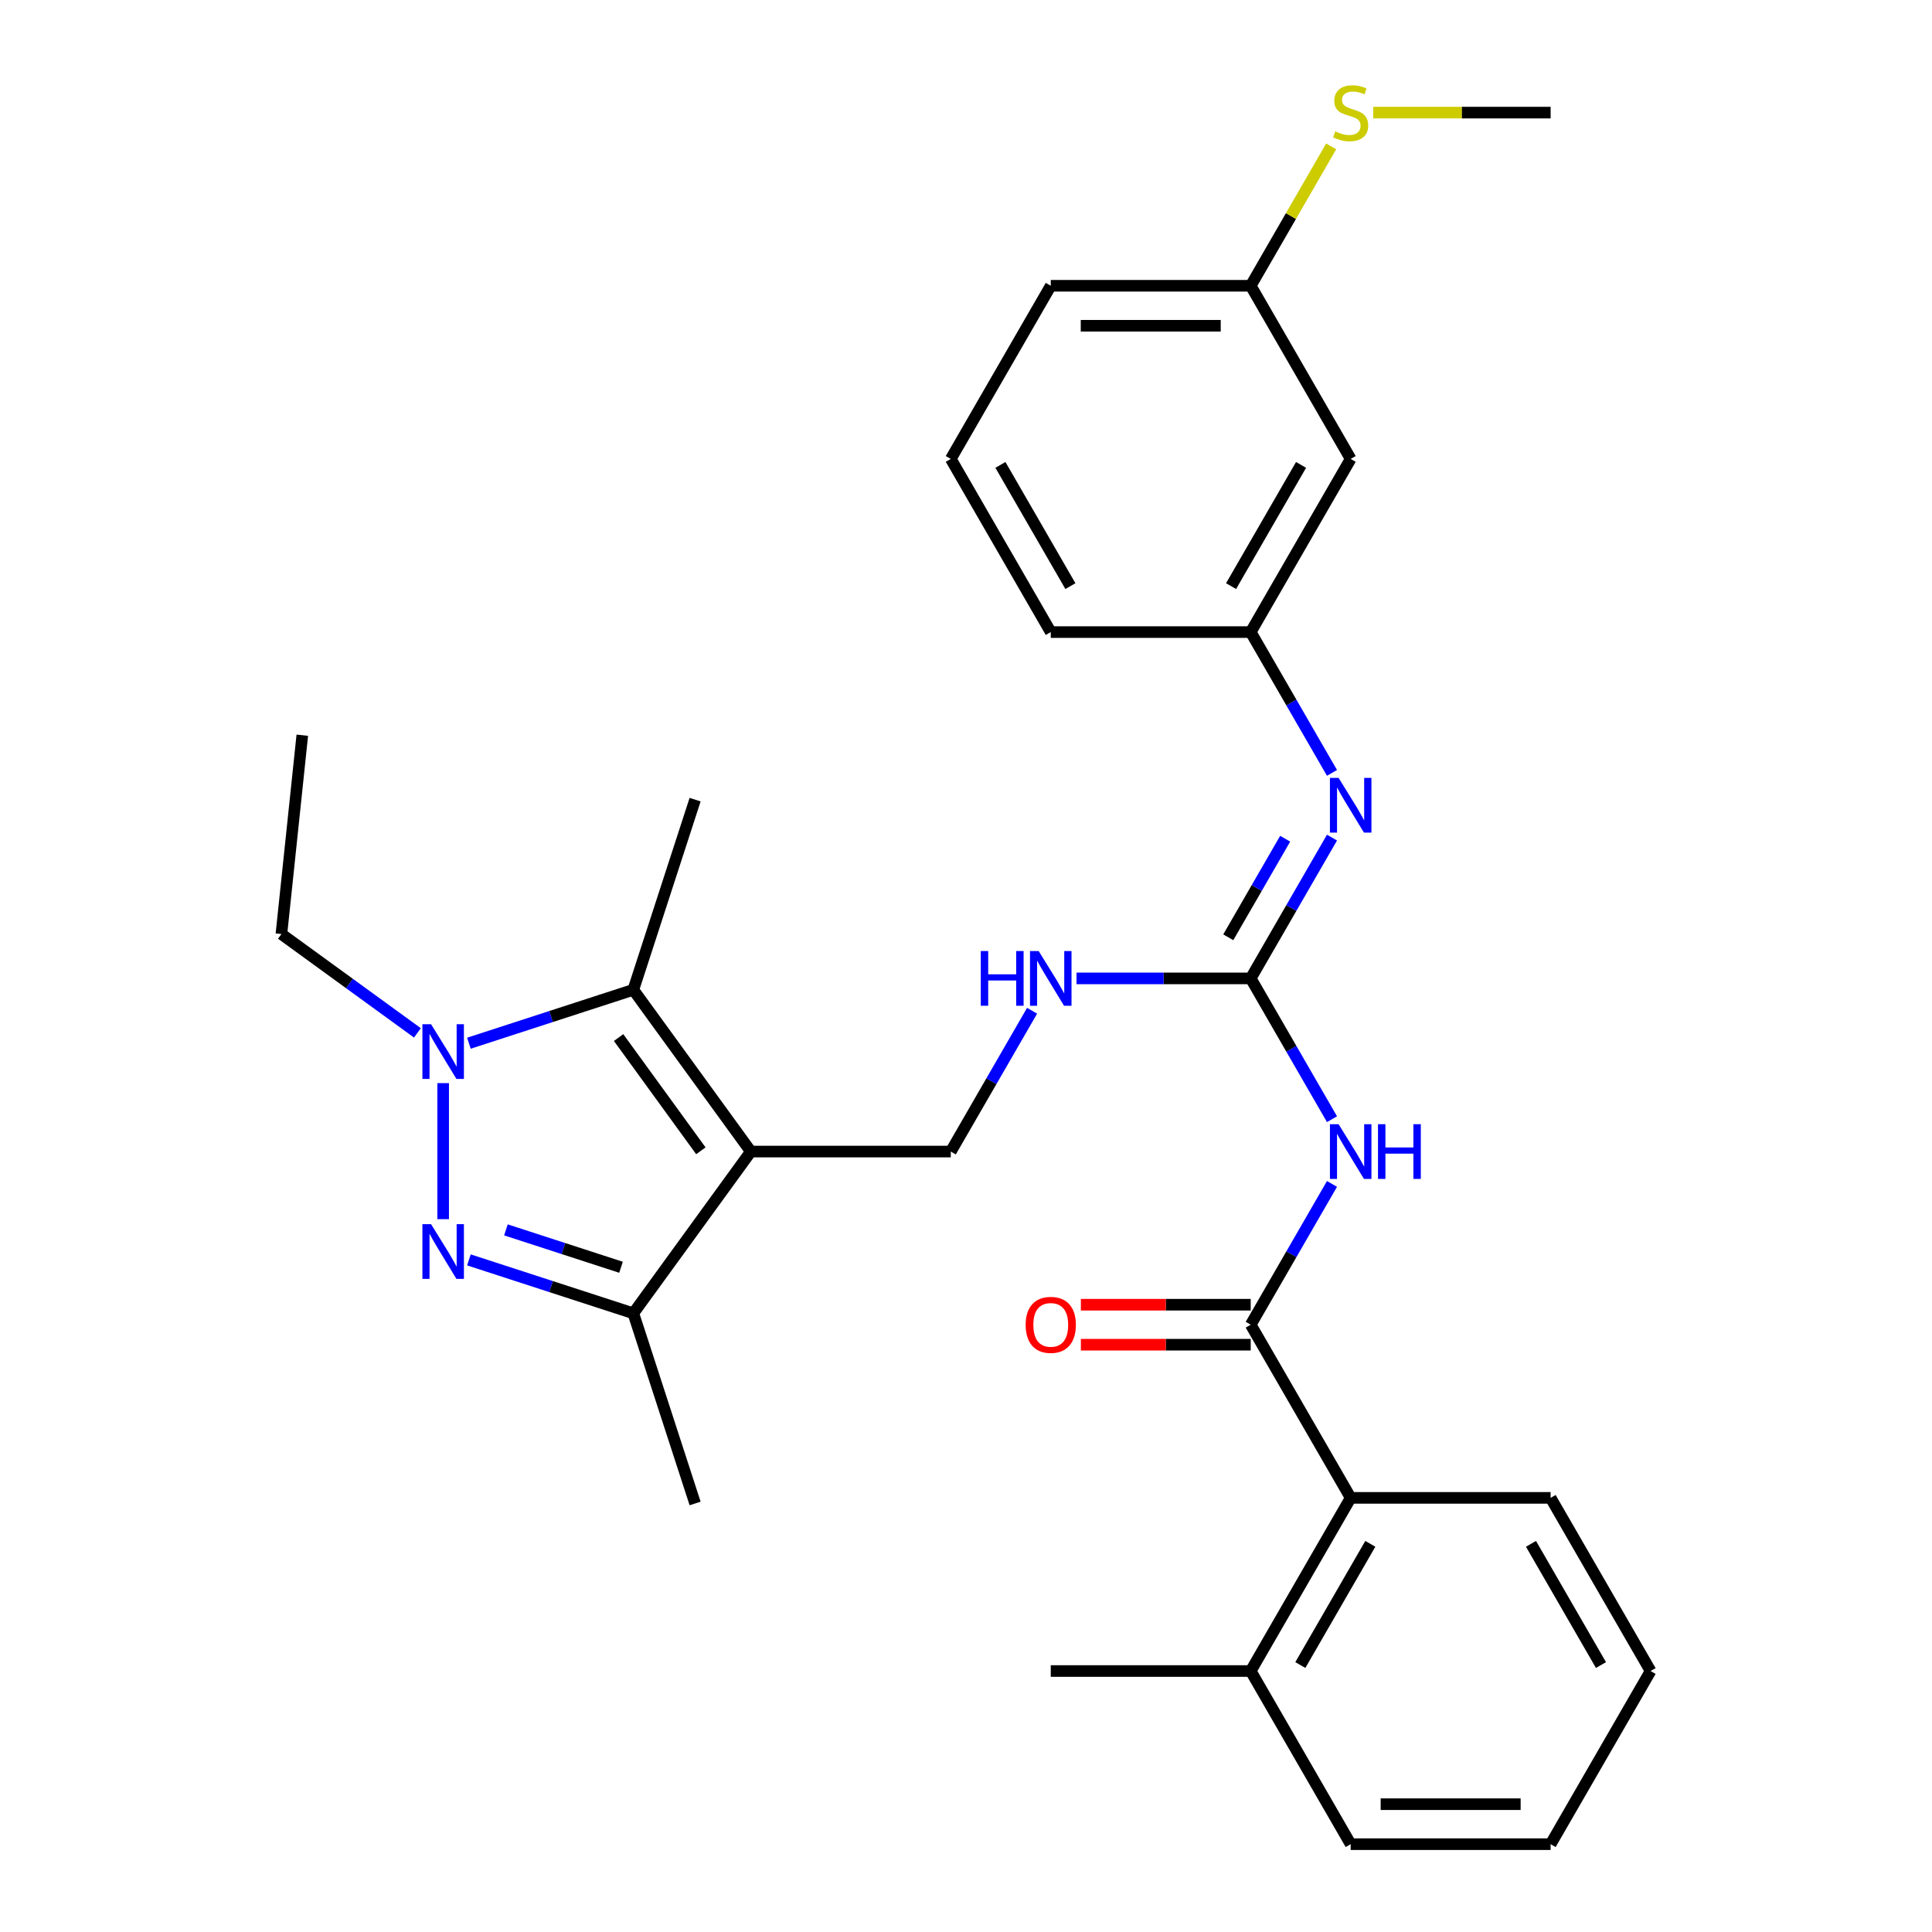 <?xml version='1.0' encoding='iso-8859-1'?>
<svg version='1.1' baseProfile='full'
              xmlns='http://www.w3.org/2000/svg'
                      xmlns:rdkit='http://www.rdkit.org/xml'
                      xmlns:xlink='http://www.w3.org/1999/xlink'
                  xml:space='preserve'
width='1000px' height='1000px' viewBox='0 0 1000 1000'>
<!-- END OF HEADER -->
<rect style='opacity:1.0;fill:#FFFFFF;stroke:none' width='1000' height='1000' x='0' y='0'> </rect>
<path class='bond-2' d='M 388.637,596.043 L 327.806,512.317' style='fill:none;fill-rule:evenodd;stroke:#000000;stroke-width:6px;stroke-linecap:butt;stroke-linejoin:miter;stroke-opacity:1' />
<path class='bond-2' d='M 362.767,595.65 L 320.186,537.042' style='fill:none;fill-rule:evenodd;stroke:#000000;stroke-width:6px;stroke-linecap:butt;stroke-linejoin:miter;stroke-opacity:1' />
<path class='bond-3' d='M 388.637,596.043 L 327.806,679.768' style='fill:none;fill-rule:evenodd;stroke:#000000;stroke-width:6px;stroke-linecap:butt;stroke-linejoin:miter;stroke-opacity:1' />
<path class='bond-8' d='M 388.637,596.043 L 492.127,596.043' style='fill:none;fill-rule:evenodd;stroke:#000000;stroke-width:6px;stroke-linecap:butt;stroke-linejoin:miter;stroke-opacity:1' />
<path class='bond-0' d='M 242.708,652.118 L 285.257,665.943' style='fill:none;fill-rule:evenodd;stroke:#0000FF;stroke-width:6px;stroke-linecap:butt;stroke-linejoin:miter;stroke-opacity:1' />
<path class='bond-0' d='M 285.257,665.943 L 327.806,679.768' style='fill:none;fill-rule:evenodd;stroke:#000000;stroke-width:6px;stroke-linecap:butt;stroke-linejoin:miter;stroke-opacity:1' />
<path class='bond-0' d='M 261.869,636.581 L 291.653,646.258' style='fill:none;fill-rule:evenodd;stroke:#0000FF;stroke-width:6px;stroke-linecap:butt;stroke-linejoin:miter;stroke-opacity:1' />
<path class='bond-0' d='M 291.653,646.258 L 321.437,655.936' style='fill:none;fill-rule:evenodd;stroke:#000000;stroke-width:6px;stroke-linecap:butt;stroke-linejoin:miter;stroke-opacity:1' />
<path class='bond-30' d='M 229.38,631.041 L 229.38,560.626' style='fill:none;fill-rule:evenodd;stroke:#0000FF;stroke-width:6px;stroke-linecap:butt;stroke-linejoin:miter;stroke-opacity:1' />
<path class='bond-1' d='M 242.708,539.967 L 285.257,526.142' style='fill:none;fill-rule:evenodd;stroke:#0000FF;stroke-width:6px;stroke-linecap:butt;stroke-linejoin:miter;stroke-opacity:1' />
<path class='bond-1' d='M 285.257,526.142 L 327.806,512.317' style='fill:none;fill-rule:evenodd;stroke:#000000;stroke-width:6px;stroke-linecap:butt;stroke-linejoin:miter;stroke-opacity:1' />
<path class='bond-16' d='M 216.053,534.614 L 180.854,509.041' style='fill:none;fill-rule:evenodd;stroke:#0000FF;stroke-width:6px;stroke-linecap:butt;stroke-linejoin:miter;stroke-opacity:1' />
<path class='bond-16' d='M 180.854,509.041 L 145.655,483.467' style='fill:none;fill-rule:evenodd;stroke:#000000;stroke-width:6px;stroke-linecap:butt;stroke-linejoin:miter;stroke-opacity:1' />
<path class='bond-18' d='M 327.806,512.317 L 359.787,413.891' style='fill:none;fill-rule:evenodd;stroke:#000000;stroke-width:6px;stroke-linecap:butt;stroke-linejoin:miter;stroke-opacity:1' />
<path class='bond-19' d='M 327.806,679.768 L 359.787,778.194' style='fill:none;fill-rule:evenodd;stroke:#000000;stroke-width:6px;stroke-linecap:butt;stroke-linejoin:miter;stroke-opacity:1' />
<path class='bond-4' d='M 689.44,579.295 L 668.402,542.856' style='fill:none;fill-rule:evenodd;stroke:#0000FF;stroke-width:6px;stroke-linecap:butt;stroke-linejoin:miter;stroke-opacity:1' />
<path class='bond-4' d='M 668.402,542.856 L 647.364,506.417' style='fill:none;fill-rule:evenodd;stroke:#000000;stroke-width:6px;stroke-linecap:butt;stroke-linejoin:miter;stroke-opacity:1' />
<path class='bond-5' d='M 689.44,612.79 L 668.402,649.229' style='fill:none;fill-rule:evenodd;stroke:#0000FF;stroke-width:6px;stroke-linecap:butt;stroke-linejoin:miter;stroke-opacity:1' />
<path class='bond-5' d='M 668.402,649.229 L 647.364,685.668' style='fill:none;fill-rule:evenodd;stroke:#000000;stroke-width:6px;stroke-linecap:butt;stroke-linejoin:miter;stroke-opacity:1' />
<path class='bond-9' d='M 647.364,685.668 L 699.109,775.294' style='fill:none;fill-rule:evenodd;stroke:#000000;stroke-width:6px;stroke-linecap:butt;stroke-linejoin:miter;stroke-opacity:1' />
<path class='bond-11' d='M 647.364,675.319 L 603.412,675.319' style='fill:none;fill-rule:evenodd;stroke:#000000;stroke-width:6px;stroke-linecap:butt;stroke-linejoin:miter;stroke-opacity:1' />
<path class='bond-11' d='M 603.412,675.319 L 559.46,675.319' style='fill:none;fill-rule:evenodd;stroke:#FF0000;stroke-width:6px;stroke-linecap:butt;stroke-linejoin:miter;stroke-opacity:1' />
<path class='bond-11' d='M 647.364,696.017 L 603.412,696.017' style='fill:none;fill-rule:evenodd;stroke:#000000;stroke-width:6px;stroke-linecap:butt;stroke-linejoin:miter;stroke-opacity:1' />
<path class='bond-11' d='M 603.412,696.017 L 559.46,696.017' style='fill:none;fill-rule:evenodd;stroke:#FF0000;stroke-width:6px;stroke-linecap:butt;stroke-linejoin:miter;stroke-opacity:1' />
<path class='bond-6' d='M 647.364,506.417 L 602.282,506.417' style='fill:none;fill-rule:evenodd;stroke:#000000;stroke-width:6px;stroke-linecap:butt;stroke-linejoin:miter;stroke-opacity:1' />
<path class='bond-6' d='M 602.282,506.417 L 557.2,506.417' style='fill:none;fill-rule:evenodd;stroke:#0000FF;stroke-width:6px;stroke-linecap:butt;stroke-linejoin:miter;stroke-opacity:1' />
<path class='bond-7' d='M 647.364,506.417 L 668.402,469.978' style='fill:none;fill-rule:evenodd;stroke:#000000;stroke-width:6px;stroke-linecap:butt;stroke-linejoin:miter;stroke-opacity:1' />
<path class='bond-7' d='M 668.402,469.978 L 689.44,433.538' style='fill:none;fill-rule:evenodd;stroke:#0000FF;stroke-width:6px;stroke-linecap:butt;stroke-linejoin:miter;stroke-opacity:1' />
<path class='bond-7' d='M 635.75,485.136 L 650.477,459.629' style='fill:none;fill-rule:evenodd;stroke:#000000;stroke-width:6px;stroke-linecap:butt;stroke-linejoin:miter;stroke-opacity:1' />
<path class='bond-7' d='M 650.477,459.629 L 665.203,434.121' style='fill:none;fill-rule:evenodd;stroke:#0000FF;stroke-width:6px;stroke-linecap:butt;stroke-linejoin:miter;stroke-opacity:1' />
<path class='bond-12' d='M 689.44,400.044 L 668.402,363.605' style='fill:none;fill-rule:evenodd;stroke:#0000FF;stroke-width:6px;stroke-linecap:butt;stroke-linejoin:miter;stroke-opacity:1' />
<path class='bond-12' d='M 668.402,363.605 L 647.364,327.166' style='fill:none;fill-rule:evenodd;stroke:#000000;stroke-width:6px;stroke-linecap:butt;stroke-linejoin:miter;stroke-opacity:1' />
<path class='bond-10' d='M 492.127,596.043 L 513.166,559.603' style='fill:none;fill-rule:evenodd;stroke:#000000;stroke-width:6px;stroke-linecap:butt;stroke-linejoin:miter;stroke-opacity:1' />
<path class='bond-10' d='M 513.166,559.603 L 534.204,523.164' style='fill:none;fill-rule:evenodd;stroke:#0000FF;stroke-width:6px;stroke-linecap:butt;stroke-linejoin:miter;stroke-opacity:1' />
<path class='bond-14' d='M 699.109,775.294 L 647.364,864.92' style='fill:none;fill-rule:evenodd;stroke:#000000;stroke-width:6px;stroke-linecap:butt;stroke-linejoin:miter;stroke-opacity:1' />
<path class='bond-14' d='M 709.272,799.087 L 673.051,861.825' style='fill:none;fill-rule:evenodd;stroke:#000000;stroke-width:6px;stroke-linecap:butt;stroke-linejoin:miter;stroke-opacity:1' />
<path class='bond-20' d='M 699.109,775.294 L 802.6,775.294' style='fill:none;fill-rule:evenodd;stroke:#000000;stroke-width:6px;stroke-linecap:butt;stroke-linejoin:miter;stroke-opacity:1' />
<path class='bond-13' d='M 647.364,327.166 L 699.109,237.54' style='fill:none;fill-rule:evenodd;stroke:#000000;stroke-width:6px;stroke-linecap:butt;stroke-linejoin:miter;stroke-opacity:1' />
<path class='bond-13' d='M 637.2,303.373 L 673.422,240.635' style='fill:none;fill-rule:evenodd;stroke:#000000;stroke-width:6px;stroke-linecap:butt;stroke-linejoin:miter;stroke-opacity:1' />
<path class='bond-22' d='M 647.364,327.166 L 543.873,327.166' style='fill:none;fill-rule:evenodd;stroke:#000000;stroke-width:6px;stroke-linecap:butt;stroke-linejoin:miter;stroke-opacity:1' />
<path class='bond-15' d='M 699.109,237.54 L 647.364,147.914' style='fill:none;fill-rule:evenodd;stroke:#000000;stroke-width:6px;stroke-linecap:butt;stroke-linejoin:miter;stroke-opacity:1' />
<path class='bond-23' d='M 647.364,864.92 L 543.873,864.92' style='fill:none;fill-rule:evenodd;stroke:#000000;stroke-width:6px;stroke-linecap:butt;stroke-linejoin:miter;stroke-opacity:1' />
<path class='bond-24' d='M 647.364,864.92 L 699.109,954.545' style='fill:none;fill-rule:evenodd;stroke:#000000;stroke-width:6px;stroke-linecap:butt;stroke-linejoin:miter;stroke-opacity:1' />
<path class='bond-17' d='M 647.364,147.914 L 668.194,111.835' style='fill:none;fill-rule:evenodd;stroke:#000000;stroke-width:6px;stroke-linecap:butt;stroke-linejoin:miter;stroke-opacity:1' />
<path class='bond-17' d='M 668.194,111.835 L 689.024,75.756' style='fill:none;fill-rule:evenodd;stroke:#CCCC00;stroke-width:6px;stroke-linecap:butt;stroke-linejoin:miter;stroke-opacity:1' />
<path class='bond-31' d='M 647.364,147.914 L 543.873,147.914' style='fill:none;fill-rule:evenodd;stroke:#000000;stroke-width:6px;stroke-linecap:butt;stroke-linejoin:miter;stroke-opacity:1' />
<path class='bond-31' d='M 631.84,168.612 L 559.396,168.612' style='fill:none;fill-rule:evenodd;stroke:#000000;stroke-width:6px;stroke-linecap:butt;stroke-linejoin:miter;stroke-opacity:1' />
<path class='bond-27' d='M 145.655,483.467 L 156.472,380.543' style='fill:none;fill-rule:evenodd;stroke:#000000;stroke-width:6px;stroke-linecap:butt;stroke-linejoin:miter;stroke-opacity:1' />
<path class='bond-26' d='M 710.776,58.288 L 756.688,58.288' style='fill:none;fill-rule:evenodd;stroke:#CCCC00;stroke-width:6px;stroke-linecap:butt;stroke-linejoin:miter;stroke-opacity:1' />
<path class='bond-26' d='M 756.688,58.288 L 802.6,58.288' style='fill:none;fill-rule:evenodd;stroke:#000000;stroke-width:6px;stroke-linecap:butt;stroke-linejoin:miter;stroke-opacity:1' />
<path class='bond-28' d='M 802.6,775.294 L 854.345,864.92' style='fill:none;fill-rule:evenodd;stroke:#000000;stroke-width:6px;stroke-linecap:butt;stroke-linejoin:miter;stroke-opacity:1' />
<path class='bond-28' d='M 792.437,799.087 L 828.658,861.825' style='fill:none;fill-rule:evenodd;stroke:#000000;stroke-width:6px;stroke-linecap:butt;stroke-linejoin:miter;stroke-opacity:1' />
<path class='bond-21' d='M 492.127,237.54 L 543.873,327.166' style='fill:none;fill-rule:evenodd;stroke:#000000;stroke-width:6px;stroke-linecap:butt;stroke-linejoin:miter;stroke-opacity:1' />
<path class='bond-21' d='M 517.814,240.635 L 554.036,303.373' style='fill:none;fill-rule:evenodd;stroke:#000000;stroke-width:6px;stroke-linecap:butt;stroke-linejoin:miter;stroke-opacity:1' />
<path class='bond-25' d='M 492.127,237.54 L 543.873,147.914' style='fill:none;fill-rule:evenodd;stroke:#000000;stroke-width:6px;stroke-linecap:butt;stroke-linejoin:miter;stroke-opacity:1' />
<path class='bond-32' d='M 699.109,954.545 L 802.6,954.545' style='fill:none;fill-rule:evenodd;stroke:#000000;stroke-width:6px;stroke-linecap:butt;stroke-linejoin:miter;stroke-opacity:1' />
<path class='bond-32' d='M 714.633,933.847 L 787.076,933.847' style='fill:none;fill-rule:evenodd;stroke:#000000;stroke-width:6px;stroke-linecap:butt;stroke-linejoin:miter;stroke-opacity:1' />
<path class='bond-29' d='M 854.345,864.92 L 802.6,954.545' style='fill:none;fill-rule:evenodd;stroke:#000000;stroke-width:6px;stroke-linecap:butt;stroke-linejoin:miter;stroke-opacity:1' />
<path  class='atom-1' d='M 223.12 633.628
L 232.4 648.628
Q 233.32 650.108, 234.8 652.788
Q 236.28 655.468, 236.36 655.628
L 236.36 633.628
L 240.12 633.628
L 240.12 661.948
L 236.24 661.948
L 226.28 645.548
Q 225.12 643.628, 223.88 641.428
Q 222.68 639.228, 222.32 638.548
L 222.32 661.948
L 218.64 661.948
L 218.64 633.628
L 223.12 633.628
' fill='#0000FF'/>
<path  class='atom-2' d='M 223.12 530.137
L 232.4 545.137
Q 233.32 546.617, 234.8 549.297
Q 236.28 551.977, 236.36 552.137
L 236.36 530.137
L 240.12 530.137
L 240.12 558.457
L 236.24 558.457
L 226.28 542.057
Q 225.12 540.137, 223.88 537.937
Q 222.68 535.737, 222.32 535.057
L 222.32 558.457
L 218.64 558.457
L 218.64 530.137
L 223.12 530.137
' fill='#0000FF'/>
<path  class='atom-5' d='M 692.849 581.883
L 702.129 596.883
Q 703.049 598.363, 704.529 601.043
Q 706.009 603.723, 706.089 603.883
L 706.089 581.883
L 709.849 581.883
L 709.849 610.203
L 705.969 610.203
L 696.009 593.803
Q 694.849 591.883, 693.609 589.683
Q 692.409 587.483, 692.049 586.803
L 692.049 610.203
L 688.369 610.203
L 688.369 581.883
L 692.849 581.883
' fill='#0000FF'/>
<path  class='atom-5' d='M 713.249 581.883
L 717.089 581.883
L 717.089 593.923
L 731.569 593.923
L 731.569 581.883
L 735.409 581.883
L 735.409 610.203
L 731.569 610.203
L 731.569 597.123
L 717.089 597.123
L 717.089 610.203
L 713.249 610.203
L 713.249 581.883
' fill='#0000FF'/>
<path  class='atom-8' d='M 692.849 402.631
L 702.129 417.631
Q 703.049 419.111, 704.529 421.791
Q 706.009 424.471, 706.089 424.631
L 706.089 402.631
L 709.849 402.631
L 709.849 430.951
L 705.969 430.951
L 696.009 414.551
Q 694.849 412.631, 693.609 410.431
Q 692.409 408.231, 692.049 407.551
L 692.049 430.951
L 688.369 430.951
L 688.369 402.631
L 692.849 402.631
' fill='#0000FF'/>
<path  class='atom-11' d='M 507.653 492.257
L 511.493 492.257
L 511.493 504.297
L 525.973 504.297
L 525.973 492.257
L 529.813 492.257
L 529.813 520.577
L 525.973 520.577
L 525.973 507.497
L 511.493 507.497
L 511.493 520.577
L 507.653 520.577
L 507.653 492.257
' fill='#0000FF'/>
<path  class='atom-11' d='M 537.613 492.257
L 546.893 507.257
Q 547.813 508.737, 549.293 511.417
Q 550.773 514.097, 550.853 514.257
L 550.853 492.257
L 554.613 492.257
L 554.613 520.577
L 550.733 520.577
L 540.773 504.177
Q 539.613 502.257, 538.373 500.057
Q 537.173 497.857, 536.813 497.177
L 536.813 520.577
L 533.133 520.577
L 533.133 492.257
L 537.613 492.257
' fill='#0000FF'/>
<path  class='atom-12' d='M 530.873 685.748
Q 530.873 678.948, 534.233 675.148
Q 537.593 671.348, 543.873 671.348
Q 550.153 671.348, 553.513 675.148
Q 556.873 678.948, 556.873 685.748
Q 556.873 692.628, 553.473 696.548
Q 550.073 700.428, 543.873 700.428
Q 537.633 700.428, 534.233 696.548
Q 530.873 692.668, 530.873 685.748
M 543.873 697.228
Q 548.193 697.228, 550.513 694.348
Q 552.873 691.428, 552.873 685.748
Q 552.873 680.188, 550.513 677.388
Q 548.193 674.548, 543.873 674.548
Q 539.553 674.548, 537.193 677.348
Q 534.873 680.148, 534.873 685.748
Q 534.873 691.468, 537.193 694.348
Q 539.553 697.228, 543.873 697.228
' fill='#FF0000'/>
<path  class='atom-18' d='M 691.109 68.008
Q 691.429 68.128, 692.749 68.688
Q 694.069 69.248, 695.509 69.608
Q 696.989 69.928, 698.429 69.928
Q 701.109 69.928, 702.669 68.648
Q 704.229 67.328, 704.229 65.048
Q 704.229 63.488, 703.429 62.528
Q 702.669 61.568, 701.469 61.048
Q 700.269 60.528, 698.269 59.928
Q 695.749 59.168, 694.229 58.448
Q 692.749 57.728, 691.669 56.208
Q 690.629 54.688, 690.629 52.128
Q 690.629 48.568, 693.029 46.368
Q 695.469 44.168, 700.269 44.168
Q 703.549 44.168, 707.269 45.728
L 706.349 48.808
Q 702.949 47.408, 700.389 47.408
Q 697.629 47.408, 696.109 48.568
Q 694.589 49.688, 694.629 51.648
Q 694.629 53.168, 695.389 54.088
Q 696.189 55.008, 697.309 55.528
Q 698.469 56.048, 700.389 56.648
Q 702.949 57.448, 704.469 58.248
Q 705.989 59.048, 707.069 60.688
Q 708.189 62.288, 708.189 65.048
Q 708.189 68.968, 705.549 71.088
Q 702.949 73.168, 698.589 73.168
Q 696.069 73.168, 694.149 72.608
Q 692.269 72.088, 690.029 71.168
L 691.109 68.008
' fill='#CCCC00'/>
</svg>
